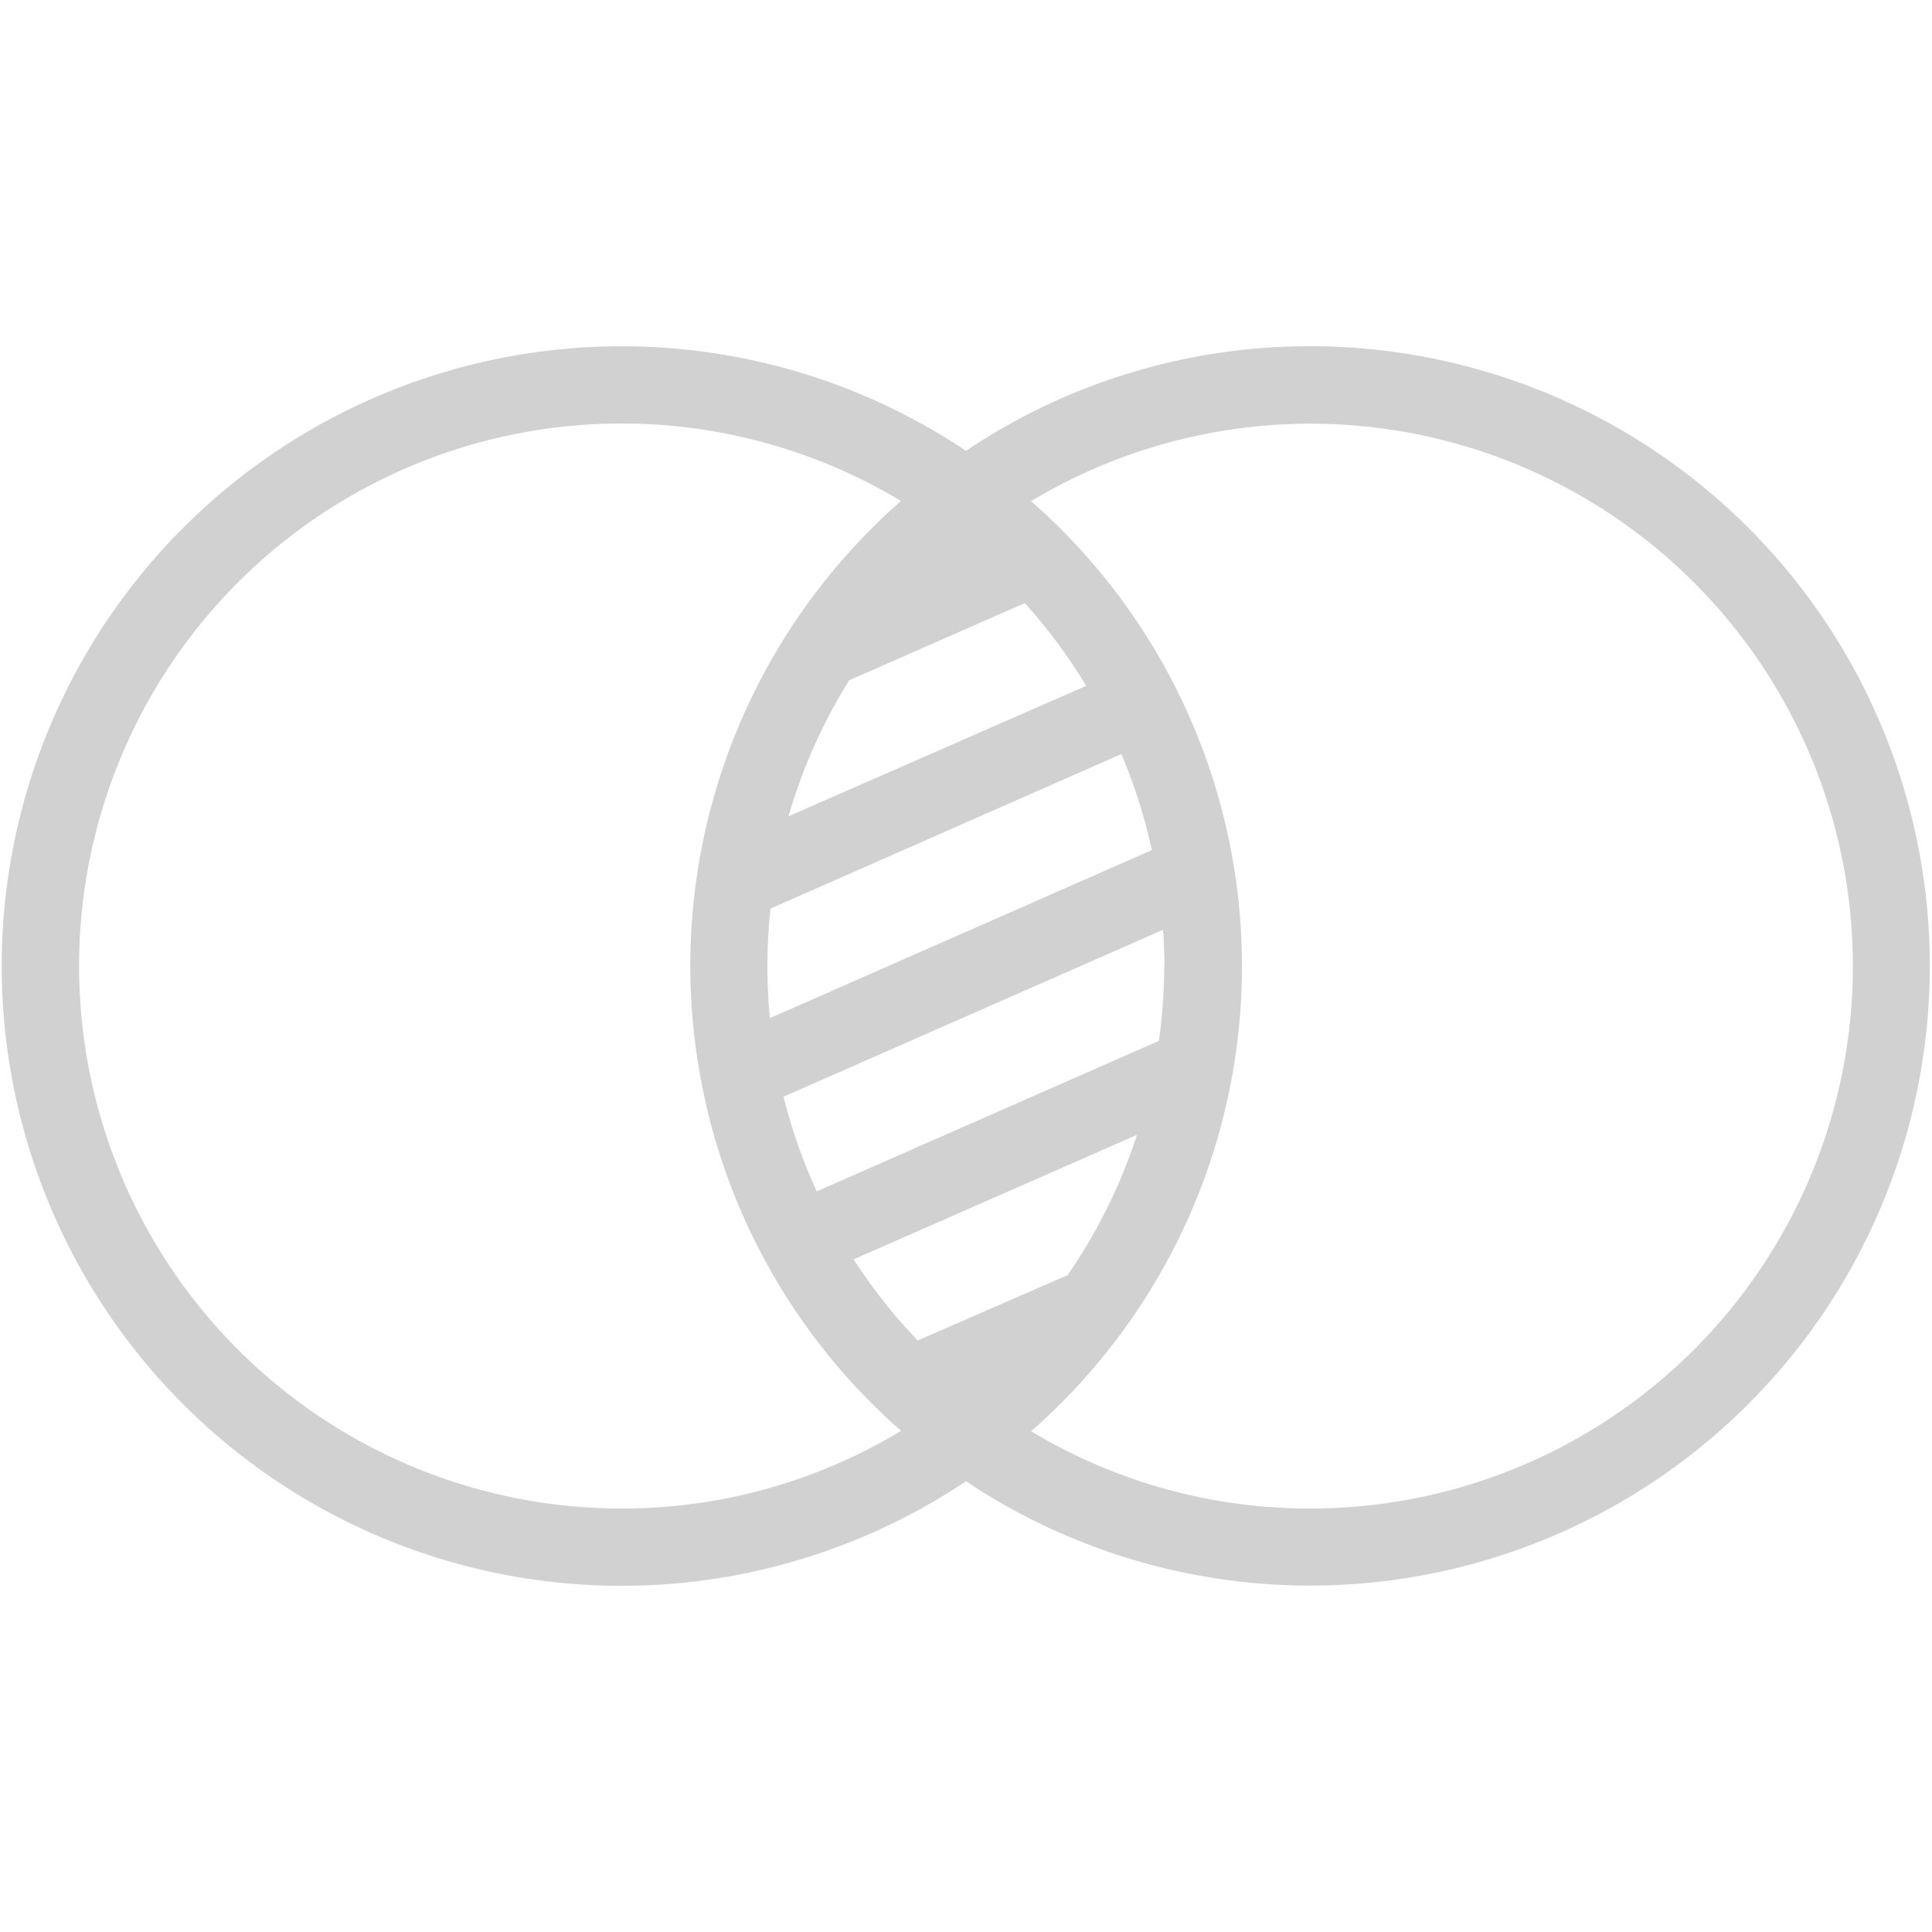 <svg xmlns="http://www.w3.org/2000/svg" viewBox="0 0 200 200" x="0px" y="0px" aria-hidden="true" width="200px" height="200px" style="fill:url(#CerosGradient_id030579e06);"><defs><linearGradient class="cerosgradient" data-cerosgradient="true" id="CerosGradient_id030579e06" gradientUnits="userSpaceOnUse" x1="50%" y1="100%" x2="50%" y2="0%"><stop offset="0%" stop-color="#D1D1D1"/><stop offset="100%" stop-color="#D1D1D1"/></linearGradient><linearGradient/></defs><title>alt</title><path d="M135.62,35.84A63.79,63.79,0,0,0,100,46.67a64.16,64.16,0,1,0,0,106.67A64.15,64.15,0,1,0,135.62,35.84ZM64.38,156.16A56.16,56.16,0,1,1,93.27,51.86,64.67,64.67,0,0,0,82.49,64.07h0a64,64,0,0,0,10.79,84.05A55.81,55.81,0,0,1,64.38,156.16ZM110.52,132L95,138.77a56.53,56.53,0,0,1-6.63-8.4l29.33-12.89A56,56,0,0,1,110.52,132Zm10-32a56.35,56.35,0,0,1-.55,7.75L84.55,123.33a55.68,55.68,0,0,1-3.44-9.8L120.4,96.25C120.49,97.49,120.54,98.74,120.54,100Zm-40.82,5.4c-0.17-1.78-.26-3.58-0.26-5.4a56.51,56.51,0,0,1,.32-5.94l36.32-16A55.7,55.7,0,0,1,119.24,88Zm1.93-20.9A55.88,55.88,0,0,1,87.9,70.43l18.19-8A56.49,56.49,0,0,1,112.44,71Zm54,71.66a55.81,55.81,0,0,1-28.89-8,64,64,0,0,0,0-96.28A56.15,56.15,0,1,1,135.62,156.16Z" style="fill:url(#CerosGradient_id030579e06);"/></svg>